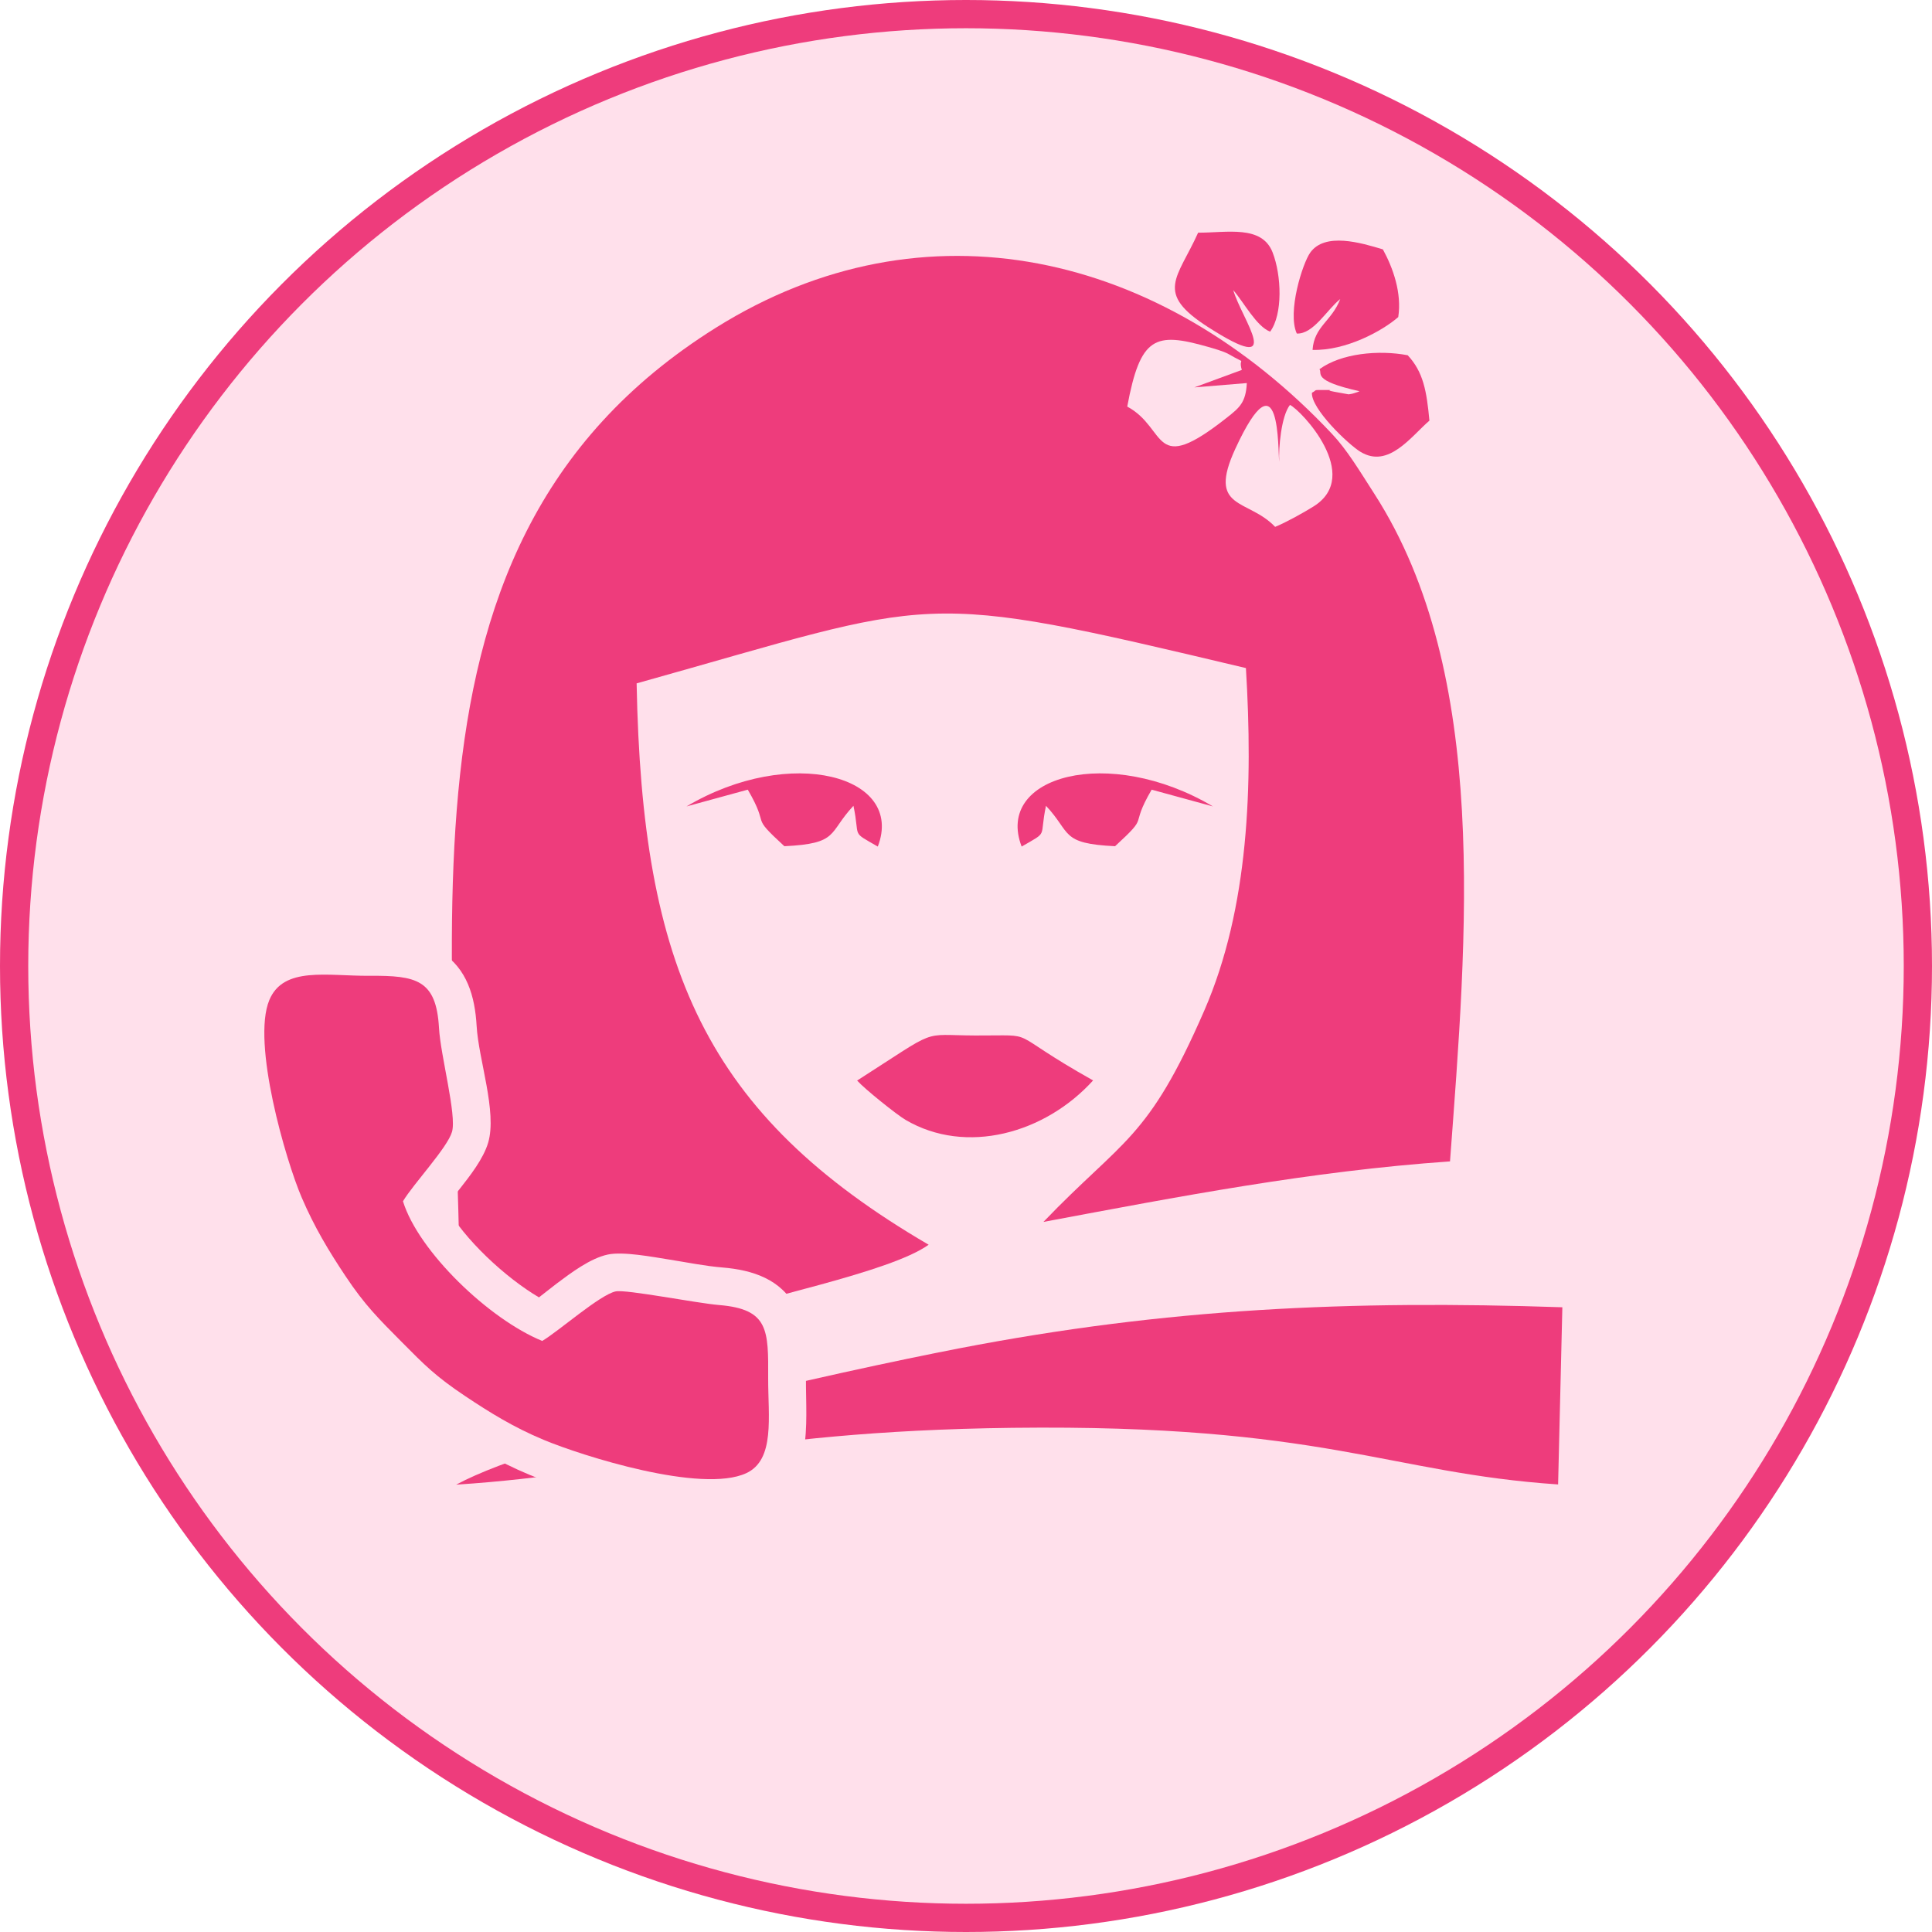 <?xml version="1.0" encoding="UTF-8"?> <svg xmlns="http://www.w3.org/2000/svg" xmlns:xlink="http://www.w3.org/1999/xlink" xmlns:xodm="http://www.corel.com/coreldraw/odm/2003" xml:space="preserve" width="51.261mm" height="51.261mm" version="1.1" style="shape-rendering:geometricPrecision; text-rendering:geometricPrecision; image-rendering:optimizeQuality; fill-rule:evenodd; clip-rule:evenodd" viewBox="0 0 277.74 277.74"> <defs> <style type="text/css"> .fil0 {fill:#EE3C7C} .fil2 {fill:#EE3C7C} .fil1 {fill:#FFE0EB} .fil3 {fill:#FFE0EB} </style> </defs> <g id="Слой_x0020_1">  <circle class="fil0" cx="138.87" cy="138.87" r="138.87"></circle> <circle class="fil1" cx="138.87" cy="138.87" r="134.81"></circle> <path class="fil2" d="M91.52 98.24c44.04,-12.3 39.58,-13.61 87.59,-2.2 1.02,16.78 0.45,34.46 -5.99,49.25 -8.12,18.66 -11.68,18.44 -23.12,30.37 19.45,-3.64 38.36,-7.3 58.45,-8.7 2.4,-32.31 5.8,-70.05 -10.87,-95.96 -2.23,-3.47 -3.91,-6.3 -6.09,-8.62 -24.62,-26.19 -58.57,-34.04 -88.57,-15.27 -51.51,32.23 -34.95,94.05 -36.94,155.42 11.43,-3.63 22.82,-8.81 34.33,-12.89 8.57,-3.04 27.6,-6.69 33.19,-10.7 -32.17,-18.78 -41.21,-39.86 -41.98,-80.7z"></path> <path class="fil2" d="M65.6 213.43c26.24,-1.71 40.32,-7.68 79.93,-8.17 44.75,-0.54 53.98,6.49 78.46,8.14l0.61 -25.47c-30.55,-1.03 -56.88,0.14 -86.73,5.91 -17,3.29 -59.51,12.68 -72.27,19.58z"></path> <path class="fil2" d="M123.22 155.34c1.09,1.22 5.71,4.92 6.96,5.65 8.71,5.12 20.06,1.95 26.96,-5.67 -13.09,-7.35 -7.4,-6.42 -16.93,-6.46 -8.05,-0.03 -5.01,-1.18 -16.98,6.47z"></path> <path class="fil2" d="M160.3 121.65c5.17,-4.75 1.92,-2.4 5.26,-8.13l8.81 2.41c-14.97,-8.87 -31.41,-4.39 -27.5,5.77 3.96,-2.29 2.49,-1.11 3.5,-5.86 3.68,3.92 2.02,5.43 9.94,5.81z"></path> <path class="fil2" d="M112.76 121.65c-5.17,-4.75 -1.92,-2.4 -5.26,-8.13l-8.81 2.41c14.97,-8.87 31.41,-4.39 27.5,5.77 -3.96,-2.29 -2.49,-1.11 -3.5,-5.86 -3.68,3.92 -2.02,5.43 -9.94,5.81z"></path> <g id="_2277810062736"> <path class="fil1" d="M77.5 186.49c0.88,-0.67 1.75,-1.38 2.53,-1.97 2.04,-1.53 4.84,-3.64 7.35,-4.17 2.2,-0.47 6.47,0.35 8.76,0.71 2.48,0.39 5.22,0.95 7.71,1.15 4.34,0.36 8.44,1.67 10.57,5.79 1.58,3.06 1.46,6.78 1.44,10.14 -0.03,6.72 1.19,15.1 -6.29,18.56 -8.1,3.75 -25.43,-1.36 -33.48,-4.7 -4.39,-1.82 -8.26,-4.14 -12.2,-6.77 -4.05,-2.71 -6.61,-5.09 -10,-8.5 -3.4,-3.43 -6.04,-6.22 -8.75,-10.29 -2.61,-3.92 -4.88,-7.79 -6.75,-12.14 -3.27,-7.62 -7.88,-24.9 -4.67,-32.61 1.83,-4.38 5.6,-6.41 10.15,-6.86 3.07,-0.3 6.14,0.07 9.21,0.05 3.48,-0.03 7.25,0.04 10.3,1.96 3.78,2.38 4.9,6.45 5.14,10.66 0.27,4.79 2.96,12.32 1.66,16.76 -0.69,2.34 -2.65,4.82 -4.16,6.74 -0.57,0.73 -1.27,1.55 -1.93,2.38 2.6,4.76 8.6,10.31 13.41,13.14z"></path> </g> <path class="fil2" d="M77.95 192.77c-7.64,-3.11 -17.8,-12.87 -20.02,-20.08 1.5,-2.51 6.38,-7.68 7.05,-9.98 0.7,-2.4 -1.65,-10.96 -1.87,-14.93 -0.39,-6.95 -3.26,-7.55 -9.99,-7.5 -6.09,0.04 -12.36,-1.4 -14.4,3.48 -2.57,6.15 2.38,23.11 4.65,28.39 1.84,4.29 3.89,7.68 6.28,11.27 2.8,4.22 4.84,6.21 8.08,9.48 3.31,3.34 4.88,4.95 9.16,7.81 3.46,2.31 6.94,4.48 11.27,6.28 5.52,2.3 22.7,7.76 29.12,4.79 4.17,-1.93 3.13,-8.13 3.15,-13.66 0.03,-6.92 0.09,-9.92 -7.04,-10.51 -3.27,-0.27 -13.4,-2.28 -14.89,-1.96 -2.26,0.48 -8.16,5.7 -10.55,7.12z"></path> <path class="fil3" d="M183.9 66.4c-0.22,-1.53 0.25,-16.09 -6.31,-1.89 -4.1,8.88 1.82,7.12 5.72,11.23 1.52,-0.61 4.11,-2.05 5.53,-2.94 7.09,-4.44 -1.8,-13.84 -3.4,-14.59 -1.26,1.62 -1.65,6.21 -1.54,8.21z"></path> <path class="fil2" d="M172.24 33.45c-2.97,6.61 -6.33,8.6 1.44,13.58 11.36,7.28 4.82,-1.11 3.61,-5.32 1.56,1.8 3.32,5.19 5.3,5.97 1.84,-2.49 1.65,-8.09 0.35,-11.41 -1.55,-3.95 -6.52,-2.81 -10.71,-2.82z"></path> <path class="fil2" d="M186.42 47.95c2.4,0.11 4.32,-3.43 6.25,-4.96 -1.22,3.19 -3.75,3.92 -3.98,7.31 4.8,0.14 10.06,-2.74 12.32,-4.72 0.53,-3.45 -0.74,-7.05 -2.21,-9.73 -3.17,-0.96 -8.33,-2.49 -10.44,0.46 -1.1,1.53 -3.33,8.54 -1.94,11.63z"></path> <path class="fil2" d="M195.58 64.95c4.03,2.48 7.32,-2.27 9.91,-4.48 -0.4,-4.28 -0.88,-6.99 -3.12,-9.4 -4.2,-0.8 -9.59,-0.27 -12.69,2.01 0.48,0.58 -1.19,1.62 5.76,3.16 -0.16,0.09 -0.41,0.17 -0.53,0.2 -0.12,0.03 -0.37,0.14 -0.52,0.16 -0.14,0.02 -0.36,0.08 -0.52,0.09l-2.1 -0.38c-1.68,-0.31 0.71,-0.24 -1.59,-0.24 -1.5,0 -0.75,-0.04 -1.58,0.39 -0.15,2.28 5.17,7.38 6.97,8.49z"></path> <path class="fil3" d="M178.52 53.18c-0.6,-2.03 1,-0.59 -1.85,-2.25 -0.78,-0.45 -2.31,-0.86 -3.03,-1.07 -7.58,-2.16 -9.71,-1.51 -11.59,8.59 5.9,3.18 3.42,10.23 14.41,1.52 1.68,-1.33 2.65,-2.1 2.78,-4.9l-7.54 0.62 6.82 -2.51z"></path> </g> </svg> 